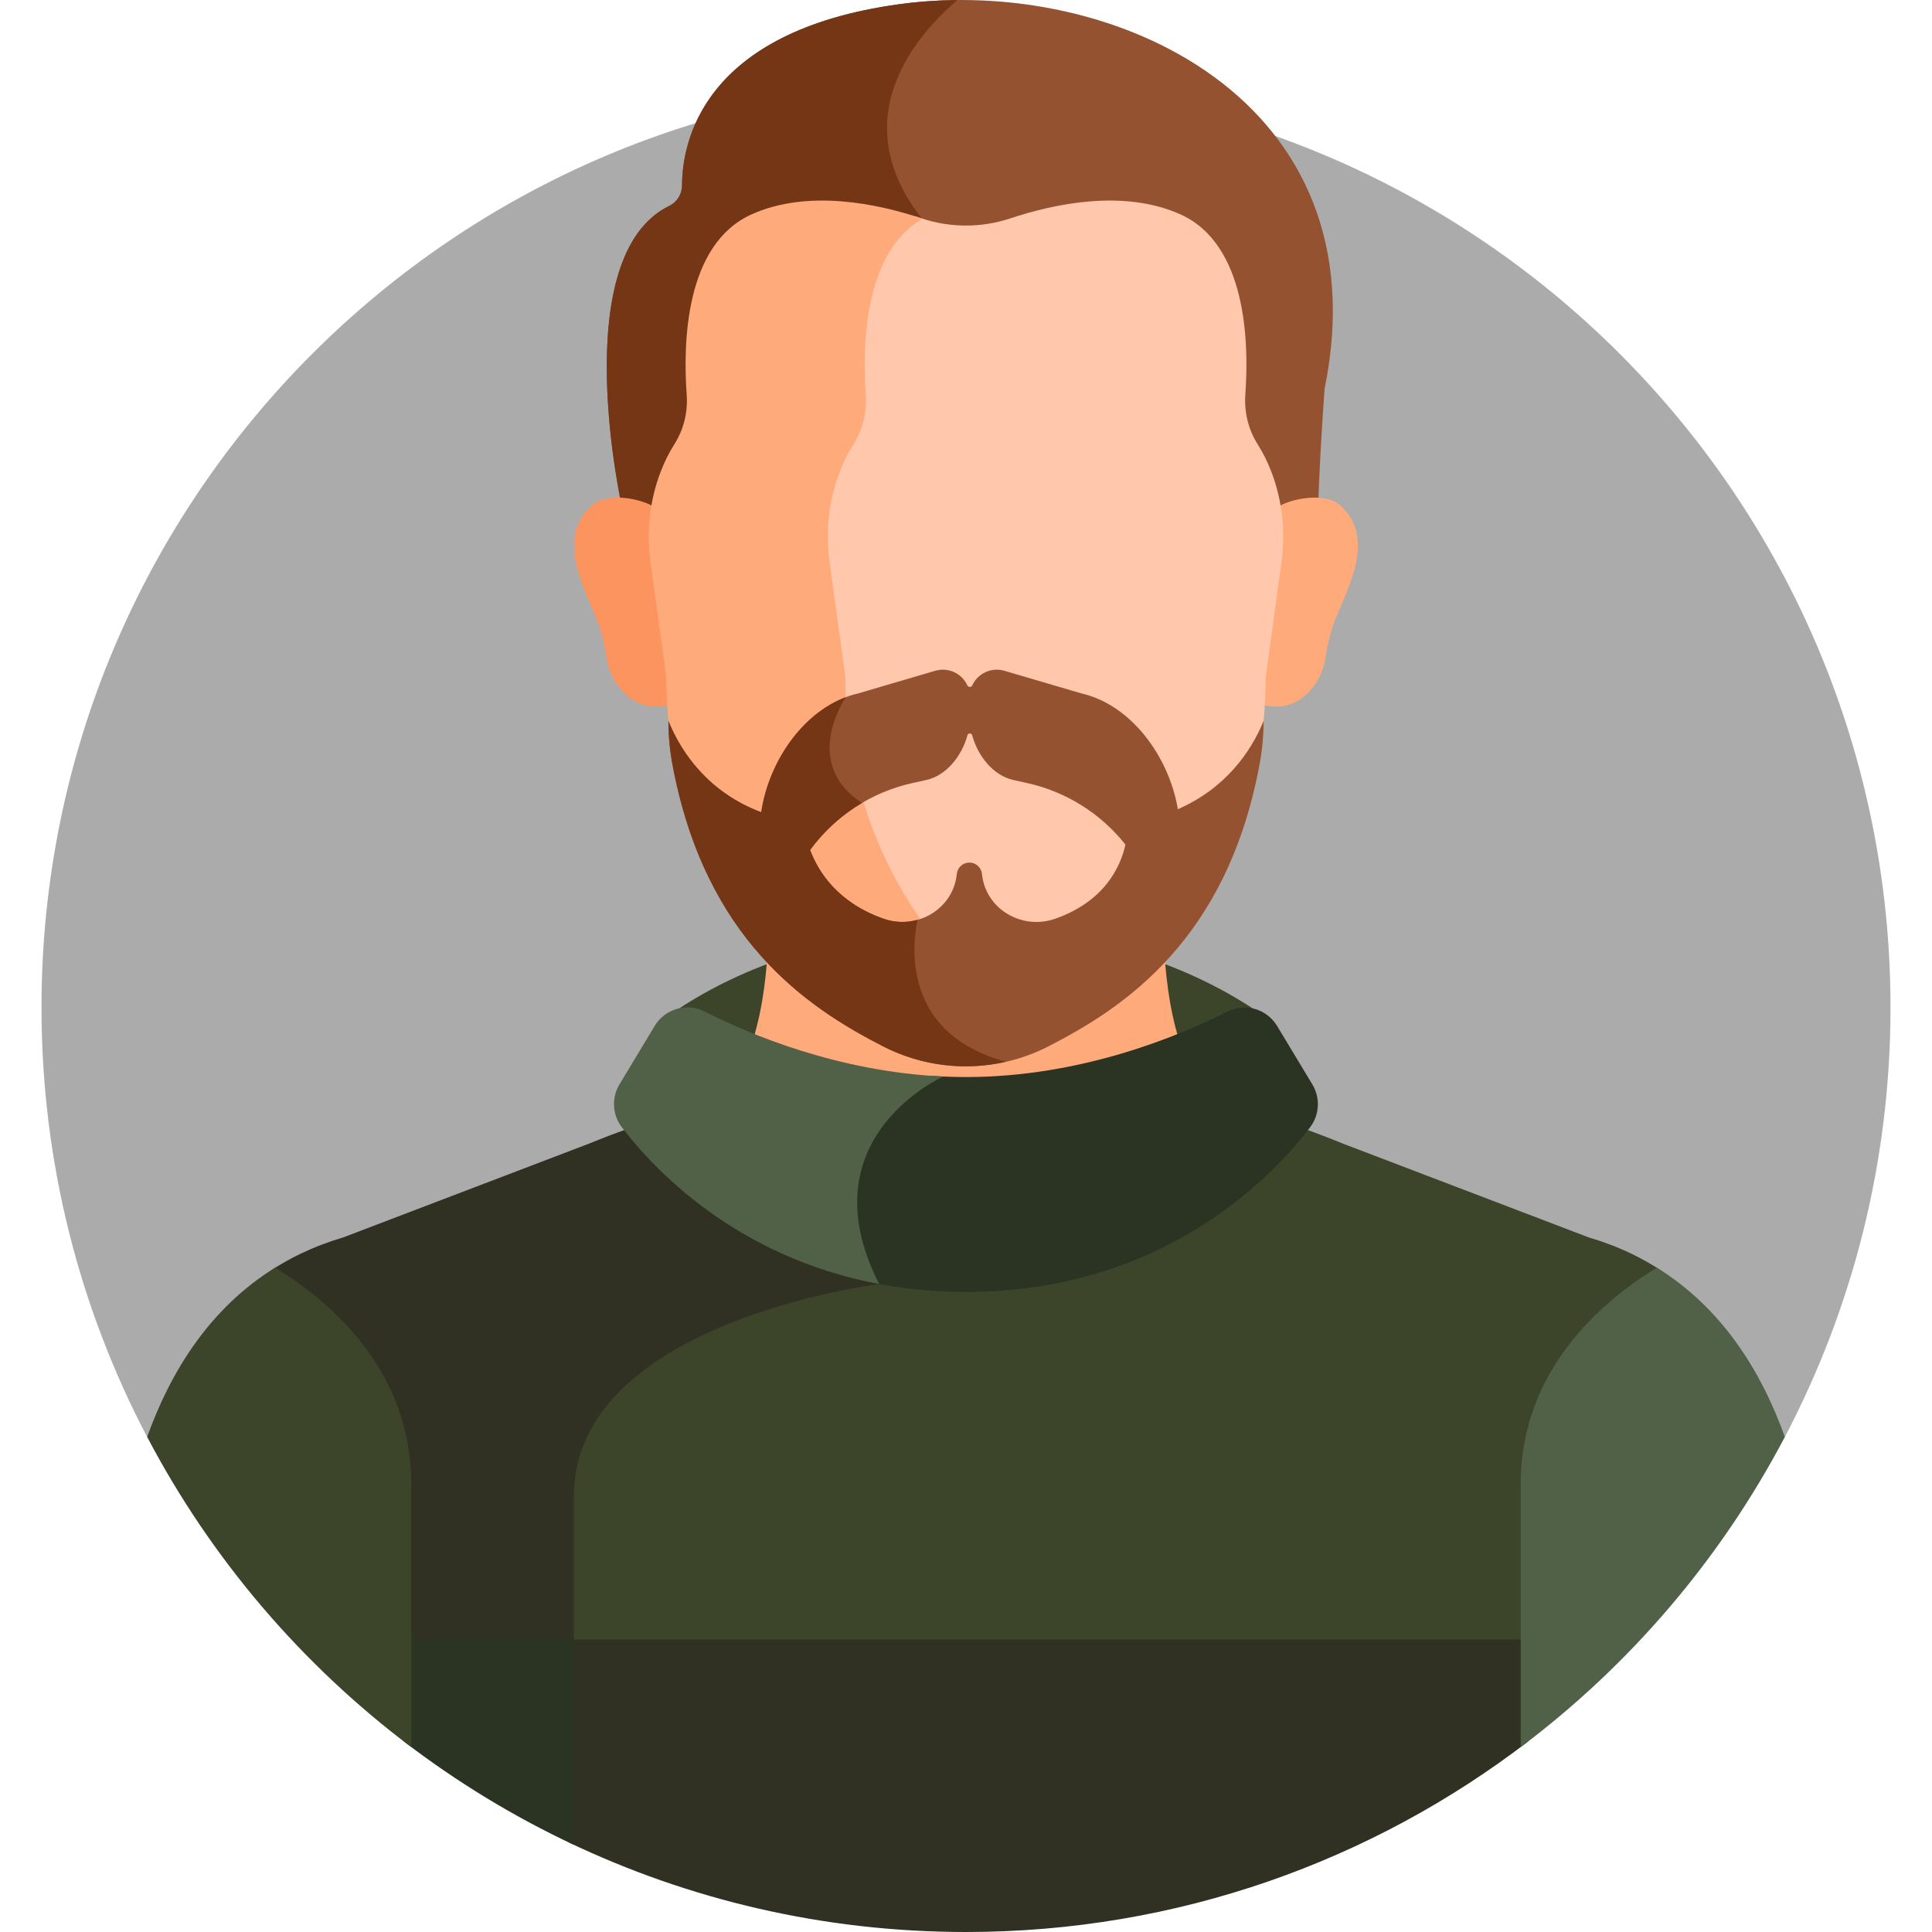 <svg width="512" height="512" viewBox="0 0 512 512" fill="none" xmlns="http://www.w3.org/2000/svg">
<path d="M473.004 380.801C490.875 346.794 501.002 308.082 501.002 266.998C501.002 131.687 391.311 21.996 256 21.996C120.689 21.996 10.998 131.687 10.998 266.998C10.998 308.082 21.125 346.794 38.996 380.801H473.004Z" fill="#ABABAB"/>
<path d="M333.154 268.01C317.971 257.814 292.78 246.41 255.99 246.41C218.86 246.41 193.538 258.03 178.398 268.301V268.775C181.013 267.721 184.041 267.761 186.729 269.128C199.361 275.552 225.375 286.499 255.99 286.499C286.605 286.499 312.606 275.568 325.228 269.152C327.779 267.855 330.634 267.76 333.154 268.654V268.01Z" fill="#3C4529"/>
<path d="M432.314 332.234C428.779 330.538 424.982 329.091 420.936 327.892L355.786 303.029C352.264 301.585 348.713 300.223 345.117 298.957C334.513 312.433 306.174 340.87 255.989 340.87C246.699 340.87 238.161 339.891 230.341 338.217C230.474 338.509 230.597 338.799 230.736 339.091C225.024 339.972 208.406 342.931 191.97 349.649C164.894 360.717 150.582 376.915 150.582 396.488V436.516H405.002C405.002 419.727 405.002 404.436 405.002 393.319C405.002 363.898 425.373 345.802 440.055 336.578C437.612 335.008 435.045 333.545 432.314 332.234Z" fill="#3C4529"/>
<path d="M152.083 436.517C152.083 423.06 152.083 409.183 152.083 396.49C152.083 350.23 232.993 340.285 232.993 340.285C232.7 339.711 232.421 339.143 232.153 338.578C196.668 331.57 175.672 310.149 166.866 298.964C163.285 300.225 159.747 301.581 156.239 303.019L91.02 327.905C87.009 329.096 83.242 330.532 79.734 332.211C76.984 333.528 74.401 334.999 71.942 336.58C86.624 345.805 106.995 363.9 106.995 393.321V436.518H152.083V436.517Z" fill="#303122"/>
<path d="M150.583 434.517V488.197C182.513 503.447 218.254 512 256 512C312.063 512 363.716 493.156 405.003 461.476C405.003 452.305 405.003 443.193 405.003 434.518H150.583V434.517Z" fill="#303122"/>
<path d="M152.083 434.517H106.996V461.475C120.921 472.16 136.028 481.377 152.083 488.911C152.083 475.616 152.083 455.479 152.083 434.517Z" fill="#2B3422"/>
<path d="M255.989 286.931C278.354 286.931 298.263 281.168 312.43 275.507C309.703 266.741 308.721 257.045 308.453 249.27C303.155 255.441 297.595 260.603 292.282 264.728C281.93 272.767 269.156 277.133 256 277.133C242.844 277.133 230.07 272.767 219.719 264.728C214.406 260.602 208.845 255.44 203.547 249.27C203.279 257.045 202.297 266.741 199.57 275.507C213.741 281.17 233.643 286.931 255.989 286.931Z" fill="#FFAA7B"/>
<path d="M347.791 287.388L338.45 271.898C335.717 267.365 329.947 265.685 325.228 268.083C312.605 274.498 286.604 285.43 255.99 285.43C252.953 285.43 249.963 285.318 247.025 285.118C242.352 287.737 231.998 294.714 227.625 307.04C224.195 316.709 225.243 327.483 230.737 339.093C230.182 339.179 229.522 339.284 228.772 339.411C237.027 341.275 246.088 342.372 255.99 342.372C308.364 342.372 337.261 311.764 347.187 298.74C349.701 295.439 349.933 290.941 347.791 287.388Z" fill="#2B3422"/>
<path d="M173.5 271.878L164.169 287.371C162.03 290.923 162.263 295.418 164.777 298.717C173.141 309.693 194.984 333.167 232.992 340.282C213.238 301.568 249.972 285.289 249.972 285.289L249.971 285.288C221.988 283.998 198.522 274.059 186.727 268.06C182.007 265.659 176.233 267.341 173.5 271.878Z" fill="#516147"/>
<path d="M72.917 335.94C55.69 346.618 45.258 363.31 38.996 380.801C55.991 413.141 79.991 441.221 108.996 463.009C108.996 436.392 108.996 410.105 108.996 393.321C108.997 363.21 87.656 344.956 72.917 335.94Z" fill="#3C4529"/>
<path d="M439.083 335.94C424.344 344.956 403.003 363.21 403.003 393.321V463.009C432.008 441.221 456.008 413.141 473.003 380.801C466.742 363.31 456.31 346.618 439.083 335.94Z" fill="#516147"/>
<path d="M238.457 1.094C185.777 8.272 180.77 38.14 180.747 49.098C180.742 51.396 179.469 53.526 177.403 54.531C150.001 67.861 164.775 134.108 164.775 134.108C167.527 134.292 172.407 135.406 174.555 136.447C175.081 133.173 175.94 127.95 177.153 124.835C178.077 122.461 179.232 120.063 180.677 117.797C183.183 113.866 184.324 109.228 183.984 104.591C182.999 91.188 181.474 66.778 199.166 58.817C214.154 52.073 232.54 55.978 244.264 59.877C251.878 62.409 260.126 62.409 267.741 59.877C279.466 55.978 297.851 52.073 312.839 58.817C330.48 66.755 329.003 91.038 328.029 104.476C327.69 109.148 328.801 113.834 331.326 117.796C332.817 120.135 334 122.615 334.939 125.064C336.106 128.108 336.936 133.254 337.449 136.448C340.157 135.136 346.027 133.707 349.338 134.175C349.743 120.127 351.04 102.982 351.04 102.982C366.649 26.521 295.179 -6.635 238.457 1.094Z" fill="#945230"/>
<path d="M245.918 60.38C245.43 59.528 244.894 58.688 244.26 57.875C223.48 31.262 242.962 9.2 253.714 0.012C248.561 0.057 243.451 0.413 238.457 1.094C185.777 8.272 180.77 38.14 180.747 49.098C180.742 51.396 179.469 53.526 177.403 54.531C150 67.861 164.775 134.108 164.775 134.108C167.527 134.292 172.407 135.406 174.555 136.447C175.081 133.173 175.94 127.95 177.153 124.835C178.077 122.461 179.232 120.063 180.676 117.797C183.182 113.866 184.323 109.228 183.983 104.591C182.998 91.188 181.473 66.778 199.164 58.817C214.152 52.073 232.538 55.978 244.262 59.877C244.81 60.059 245.363 60.224 245.918 60.38Z" fill="#753616"/>
<path d="M355.256 133.998C351.153 130.238 341.98 132.144 338.446 134.446C339.22 139.267 339.264 144.199 338.596 149.069L334.426 179.441C334.426 181.889 334.349 184.291 334.207 186.651C344.376 189.718 350.427 180.589 351.278 174.324C351.644 171.627 352.243 168.969 353.074 166.375C355.778 157.929 365.536 143.419 355.256 133.998Z" fill="#FFAA7B"/>
<path d="M156.744 133.998C160.847 130.238 170.02 132.144 173.554 134.446C172.78 139.267 172.736 144.199 173.405 149.069L177.575 179.441C177.575 181.889 177.652 184.291 177.794 186.651C167.625 189.718 161.574 180.589 160.723 174.324C160.357 171.627 159.758 168.969 158.927 166.375C156.222 157.929 146.464 143.419 156.744 133.998Z" fill="#FC9460"/>
<path d="M336.937 125.063C335.998 122.614 334.815 120.134 333.325 117.795C330.8 113.833 329.689 109.147 330.027 104.475C331.001 91.037 330.479 64.754 312.837 56.816C297.849 50.072 279.465 53.977 267.741 57.875C260.127 60.407 251.875 60.407 244.261 57.875C243.654 57.673 243.025 57.472 242.383 57.271C228.102 67.174 227.745 91.053 228.67 103.642C229.016 108.349 227.857 113.057 225.313 117.049C223.847 119.35 222.674 121.784 221.736 124.194C218.693 132.012 217.806 140.49 218.946 148.792L223.181 179.633C223.181 223.971 246.849 254.108 266.982 269.742C270.372 272.374 274.029 274.593 277.861 276.426C283.003 274.387 287.865 271.632 292.283 268.201C312.114 252.802 335.428 223.116 335.428 179.442L339.598 149.07C340.708 140.973 339.865 132.703 336.937 125.063Z" fill="#FFC7AB"/>
<path d="M267.171 268.2C247.34 252.801 224.027 223.115 224.027 179.441L219.856 149.062C218.733 140.885 219.607 132.533 222.605 124.833C223.529 122.459 224.684 120.061 226.129 117.795C228.635 113.863 229.776 109.226 229.435 104.589C228.492 91.755 228.898 67.007 244.466 57.938C244.398 57.916 244.329 57.897 244.261 57.874C232.536 53.976 214.152 50.071 199.165 56.815C181.473 64.775 180.999 91.186 181.984 104.589C182.325 109.226 181.183 113.863 178.677 117.795C177.233 120.061 176.078 122.459 175.154 124.833C172.157 132.533 171.283 140.885 172.406 149.062L176.577 179.441C176.577 223.115 199.89 252.8 219.721 268.2C230.072 276.238 242.846 280.604 256.002 280.604C264.226 280.604 272.301 278.898 279.728 275.655C275.273 273.711 271.052 271.214 267.171 268.2Z" fill="#FFAA7B"/>
<path d="M334.862 191.059C331.564 199.198 324.708 208.99 312.145 214.44C309.826 200.612 299.849 186.766 286.529 183.746L266.17 177.765C262.631 176.725 259.087 178.541 257.662 181.624C257.402 182.187 256.615 182.187 256.355 181.624C254.93 178.541 251.386 176.726 247.847 177.765L227.488 183.746C213.905 186.826 203.792 201.163 201.737 215.259C187.84 210.018 180.606 199.623 177.137 191.059V191.063C177.137 194.936 177.498 198.807 178.209 202.614C186.857 248.967 213.814 266.987 234.191 277.372C247.834 284.325 264.016 284.33 277.661 277.383C298.035 267.01 325.123 248.987 333.787 202.626C334.5 198.813 334.862 194.937 334.862 191.059ZM279.68 243.462C270.936 246.552 261.394 241.052 260.274 231.95C260.26 231.832 260.246 231.714 260.233 231.594C260.049 229.896 258.628 228.592 256.899 228.592C255.169 228.592 253.748 229.897 253.565 231.594C253.551 231.714 253.538 231.832 253.524 231.95C252.404 241.052 242.862 246.552 234.118 243.462C222.087 239.211 216.912 231.16 214.687 225.257C221.205 216.341 230.803 209.943 241.85 207.505L245.487 206.702C250.787 205.532 254.886 200.358 256.389 194.845C256.561 194.212 257.461 194.212 257.634 194.845C259.137 200.358 263.235 205.532 268.536 206.702L272.173 207.505C282.625 209.812 291.783 215.661 298.261 223.835C296.917 229.797 292.712 238.857 279.68 243.462Z" fill="#945230"/>
<path d="M243.163 243.75C240.309 244.552 237.167 244.54 234.115 243.462C222.084 239.211 216.908 231.16 214.684 225.257C218.377 220.206 223.059 215.966 228.431 212.793C213.305 202.874 222.447 187.356 224.131 184.764C212.259 189.248 203.618 202.351 201.736 215.258C187.839 210.017 180.605 199.622 177.136 191.058V191.062C177.136 194.935 177.497 198.806 178.208 202.613C186.856 248.966 213.813 266.986 234.19 277.371C244.286 282.516 255.771 283.846 266.591 281.38C238.081 273.672 242.036 248.822 243.163 243.75Z" fill="#753616"/>
</svg>
